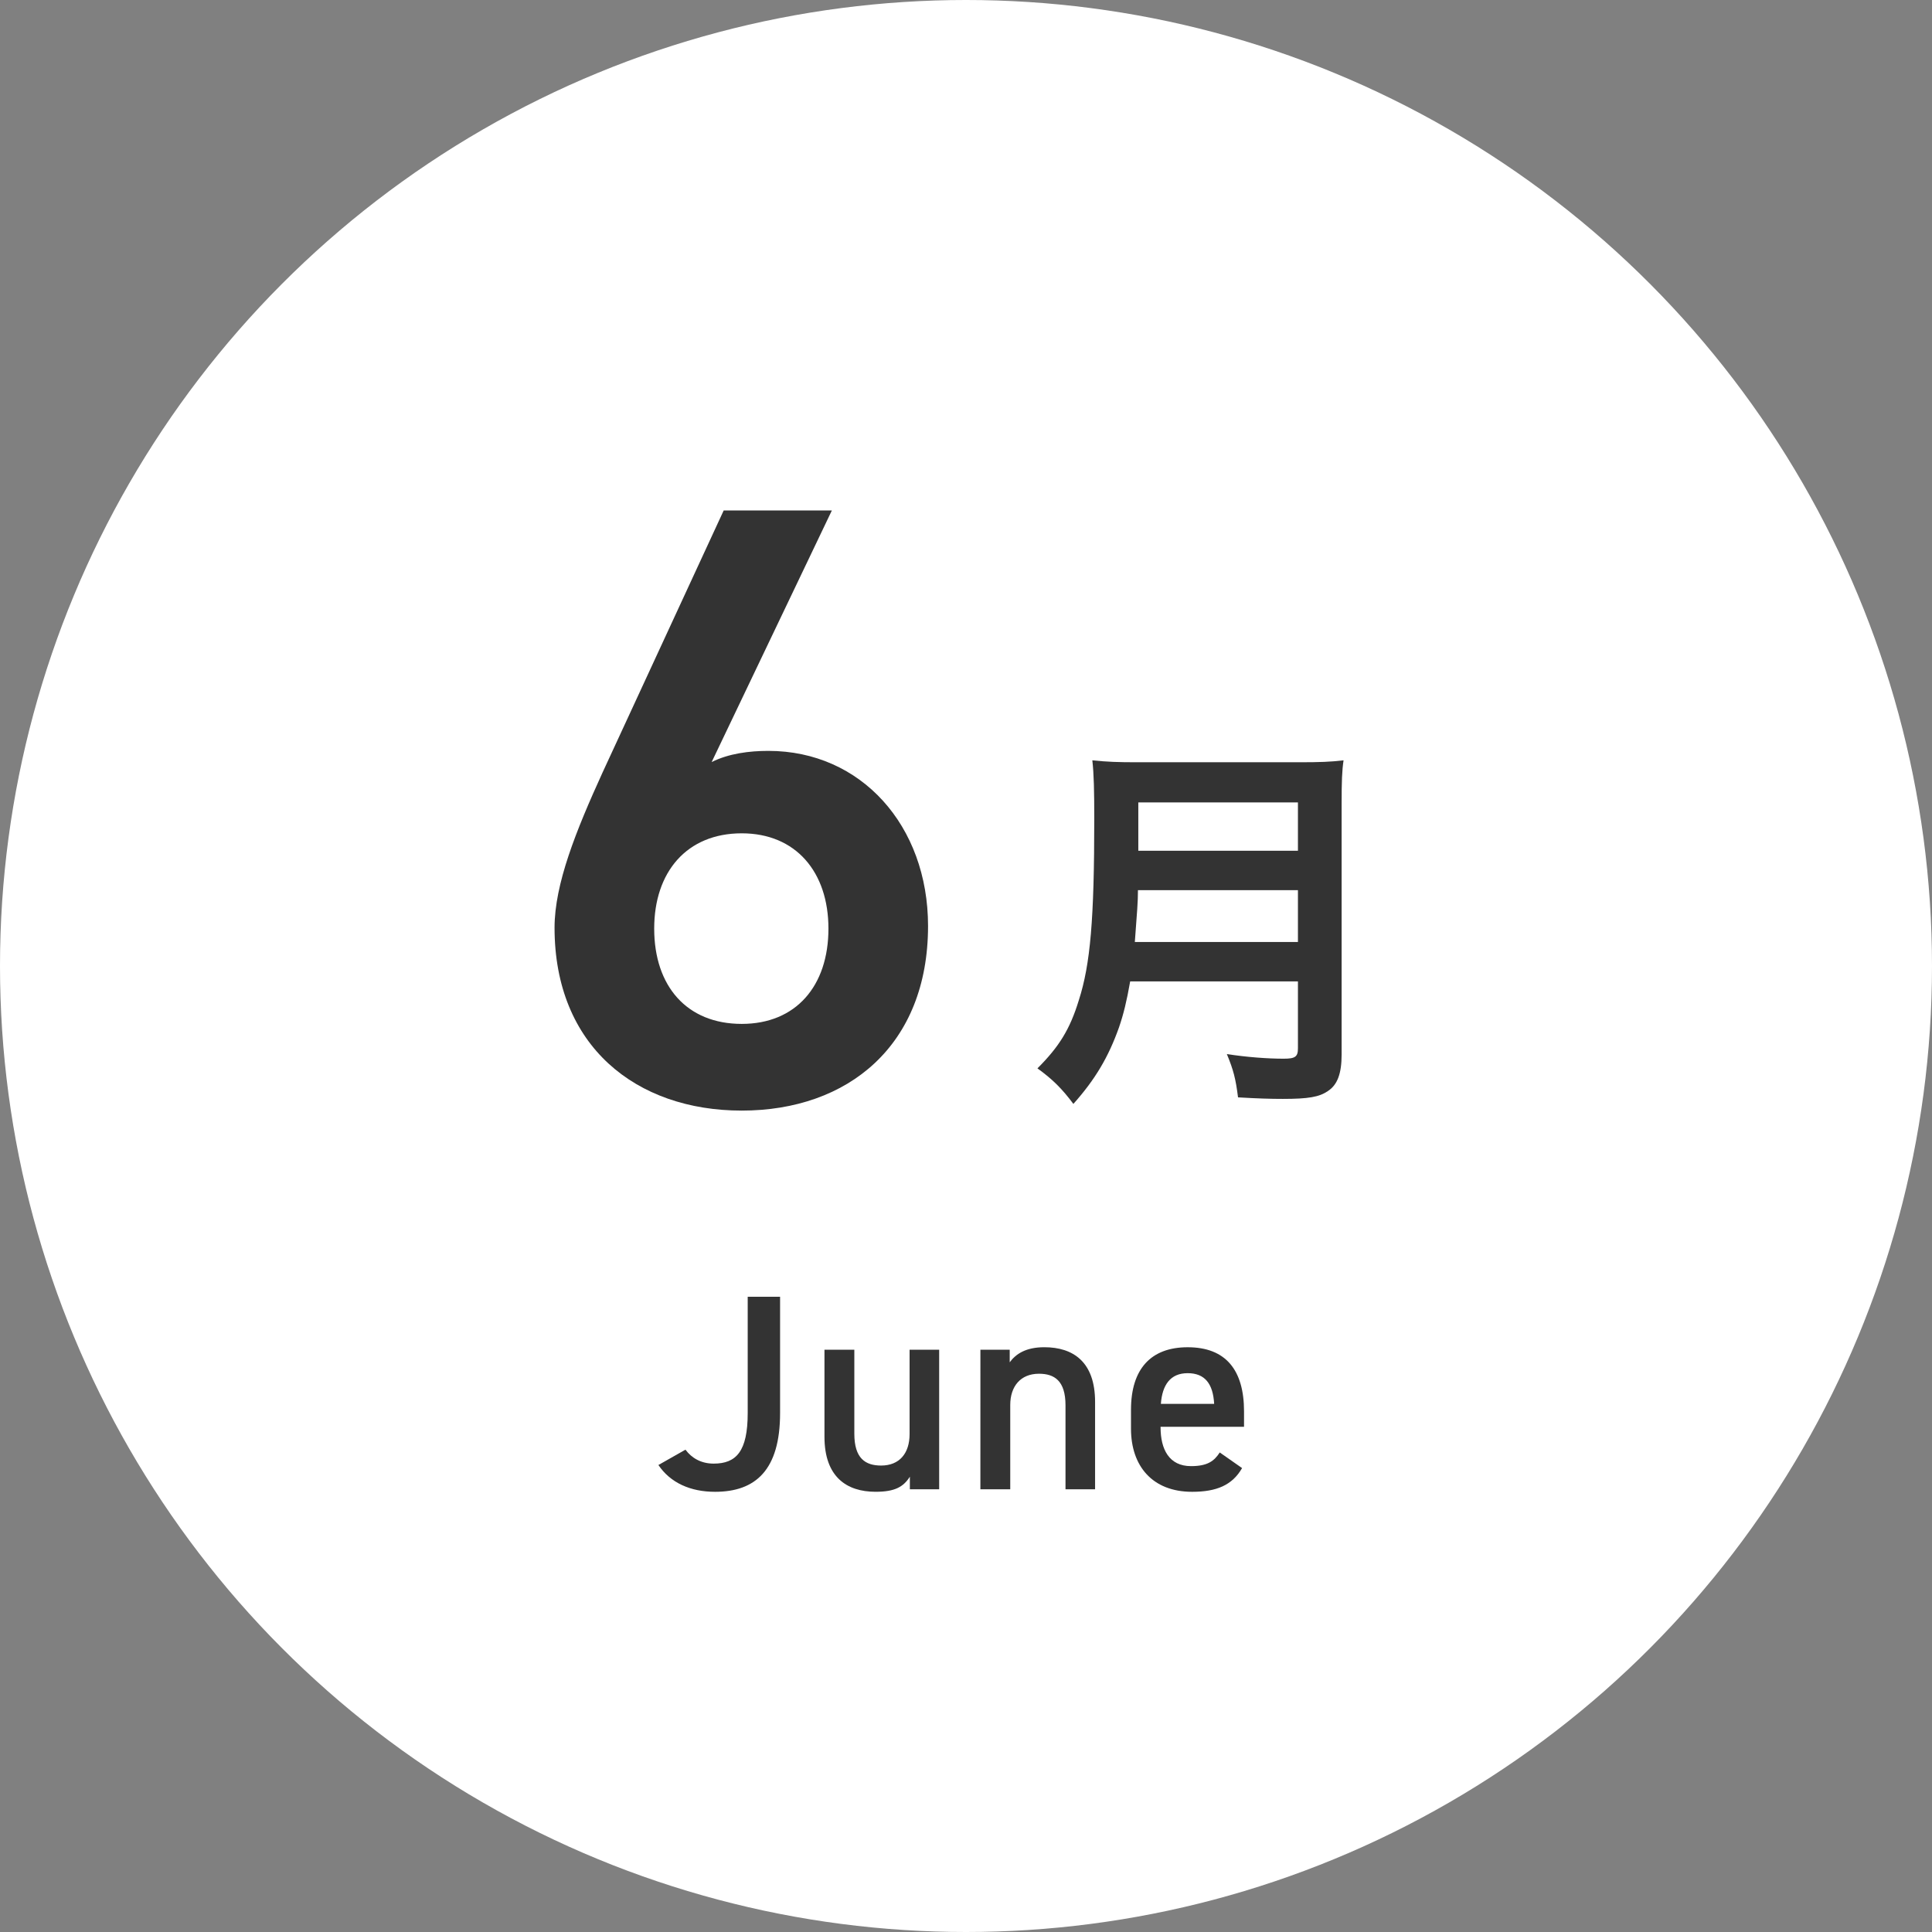 <?xml version="1.0" encoding="utf-8"?>
<!-- Generator: Adobe Illustrator 24.1.0, SVG Export Plug-In . SVG Version: 6.00 Build 0)  -->
<svg version="1.1" id="レイヤー_1" xmlns="http://www.w3.org/2000/svg" xmlns:xlink="http://www.w3.org/1999/xlink" x="0px"
	 y="0px" width="90px" height="90px" viewBox="0 0 90 90" style="enable-background:new 0 0 90 90;" xml:space="preserve">
<rect x="0" y="0" width="90" height="90" fill="#808080" stroke="none"/>
<style type="text/css">
	.st0{fill:#FFFFFF;}
	.st1{fill:#333333;}
</style>
<circle class="st0" cx="45" cy="45" r="45"/>
<g>
	<g>
		<path class="st1" d="M33.152,35.499c0.801-0.4,1.76-0.52,2.641-0.52c4.318,0,7.439,3.479,7.439,8.158
			c0,5.559-3.721,8.599-8.68,8.599c-4.918,0-8.719-3-8.719-8.519c0-2.04,1-4.519,2.24-7.239l5.639-12.198h5.039L33.152,35.499z
			 M34.553,47.697c2.52,0,4.039-1.76,4.039-4.439c0-2.639-1.52-4.439-4.039-4.439c-2.559,0-4.078,1.8-4.078,4.439
			C30.475,45.938,31.994,47.697,34.553,47.697z"/>
		<path class="st1" d="M52.648,45.717c-0.162,0.918-0.305,1.513-0.521,2.143c-0.486,1.369-1.098,2.413-2.125,3.565
			c-0.521-0.702-0.973-1.152-1.674-1.656c1.008-1.008,1.512-1.818,1.926-3.169c0.541-1.674,0.721-3.781,0.721-8.462
			c0-1.296-0.018-2.089-0.09-2.719c0.701,0.072,1.188,0.09,2.105,0.09h7.51c0.99,0,1.477-0.018,2.088-0.09
			c-0.072,0.486-0.09,0.972-0.09,2.034V49.12c0,0.9-0.199,1.423-0.648,1.711c-0.396,0.27-0.9,0.36-2.088,0.36
			c-0.576,0-1.172-0.018-2.09-0.072c-0.107-0.864-0.215-1.279-0.521-2.017c0.918,0.144,1.908,0.216,2.646,0.216
			c0.541,0,0.666-0.09,0.666-0.486v-3.115H52.648z M60.463,43.881v-2.413H53.01c0,0.558-0.037,0.954-0.145,2.413
			C52.865,43.881,60.463,43.881,60.463,43.881z M60.463,39.631v-2.25h-7.436v2.25H60.463z"/>
	</g>
</g>
<g>
	<path class="st1" d="M31.932,67.531c0.286,0.39,0.729,0.65,1.313,0.65c1.053,0,1.586-0.572,1.586-2.353v-5.421h1.508v5.421
		c0,2.652-1.144,3.666-3.028,3.666c-1.145,0-2.08-0.416-2.64-1.248L31.932,67.531z"/>
	<path class="st1" d="M43.75,69.376h-1.365v-0.585c-0.299,0.468-0.688,0.702-1.599,0.702c-1.339,0-2.379-0.689-2.379-2.561v-4.056
		h1.391v3.913c0,1.157,0.521,1.482,1.248,1.482c0.858,0,1.326-0.572,1.326-1.469v-3.926h1.378
		C43.75,62.876,43.75,69.376,43.75,69.376z"/>
	<path class="st1" d="M45.671,62.876h1.365v0.585c0.286-0.39,0.754-0.702,1.611-0.702c1.34,0,2.366,0.676,2.366,2.548v4.069h-1.378
		v-3.913c0-1.144-0.52-1.469-1.235-1.469c-0.857,0-1.339,0.585-1.339,1.456v3.926H45.67L45.671,62.876L45.671,62.876z"/>
	<path class="st1" d="M57.861,68.389c-0.455,0.793-1.184,1.105-2.327,1.105c-1.859,0-2.848-1.209-2.848-2.938v-0.884
		c0-1.911,0.937-2.912,2.64-2.912c1.781,0,2.626,1.066,2.626,2.99v0.715h-3.888v0.026c0,1.014,0.391,1.807,1.417,1.807
		c0.768,0,1.079-0.234,1.34-0.637L57.861,68.389z M54.078,65.398h2.482c-0.052-0.949-0.441-1.43-1.234-1.43
		C54.52,63.968,54.143,64.514,54.078,65.398z"/>
</g>
</svg>
